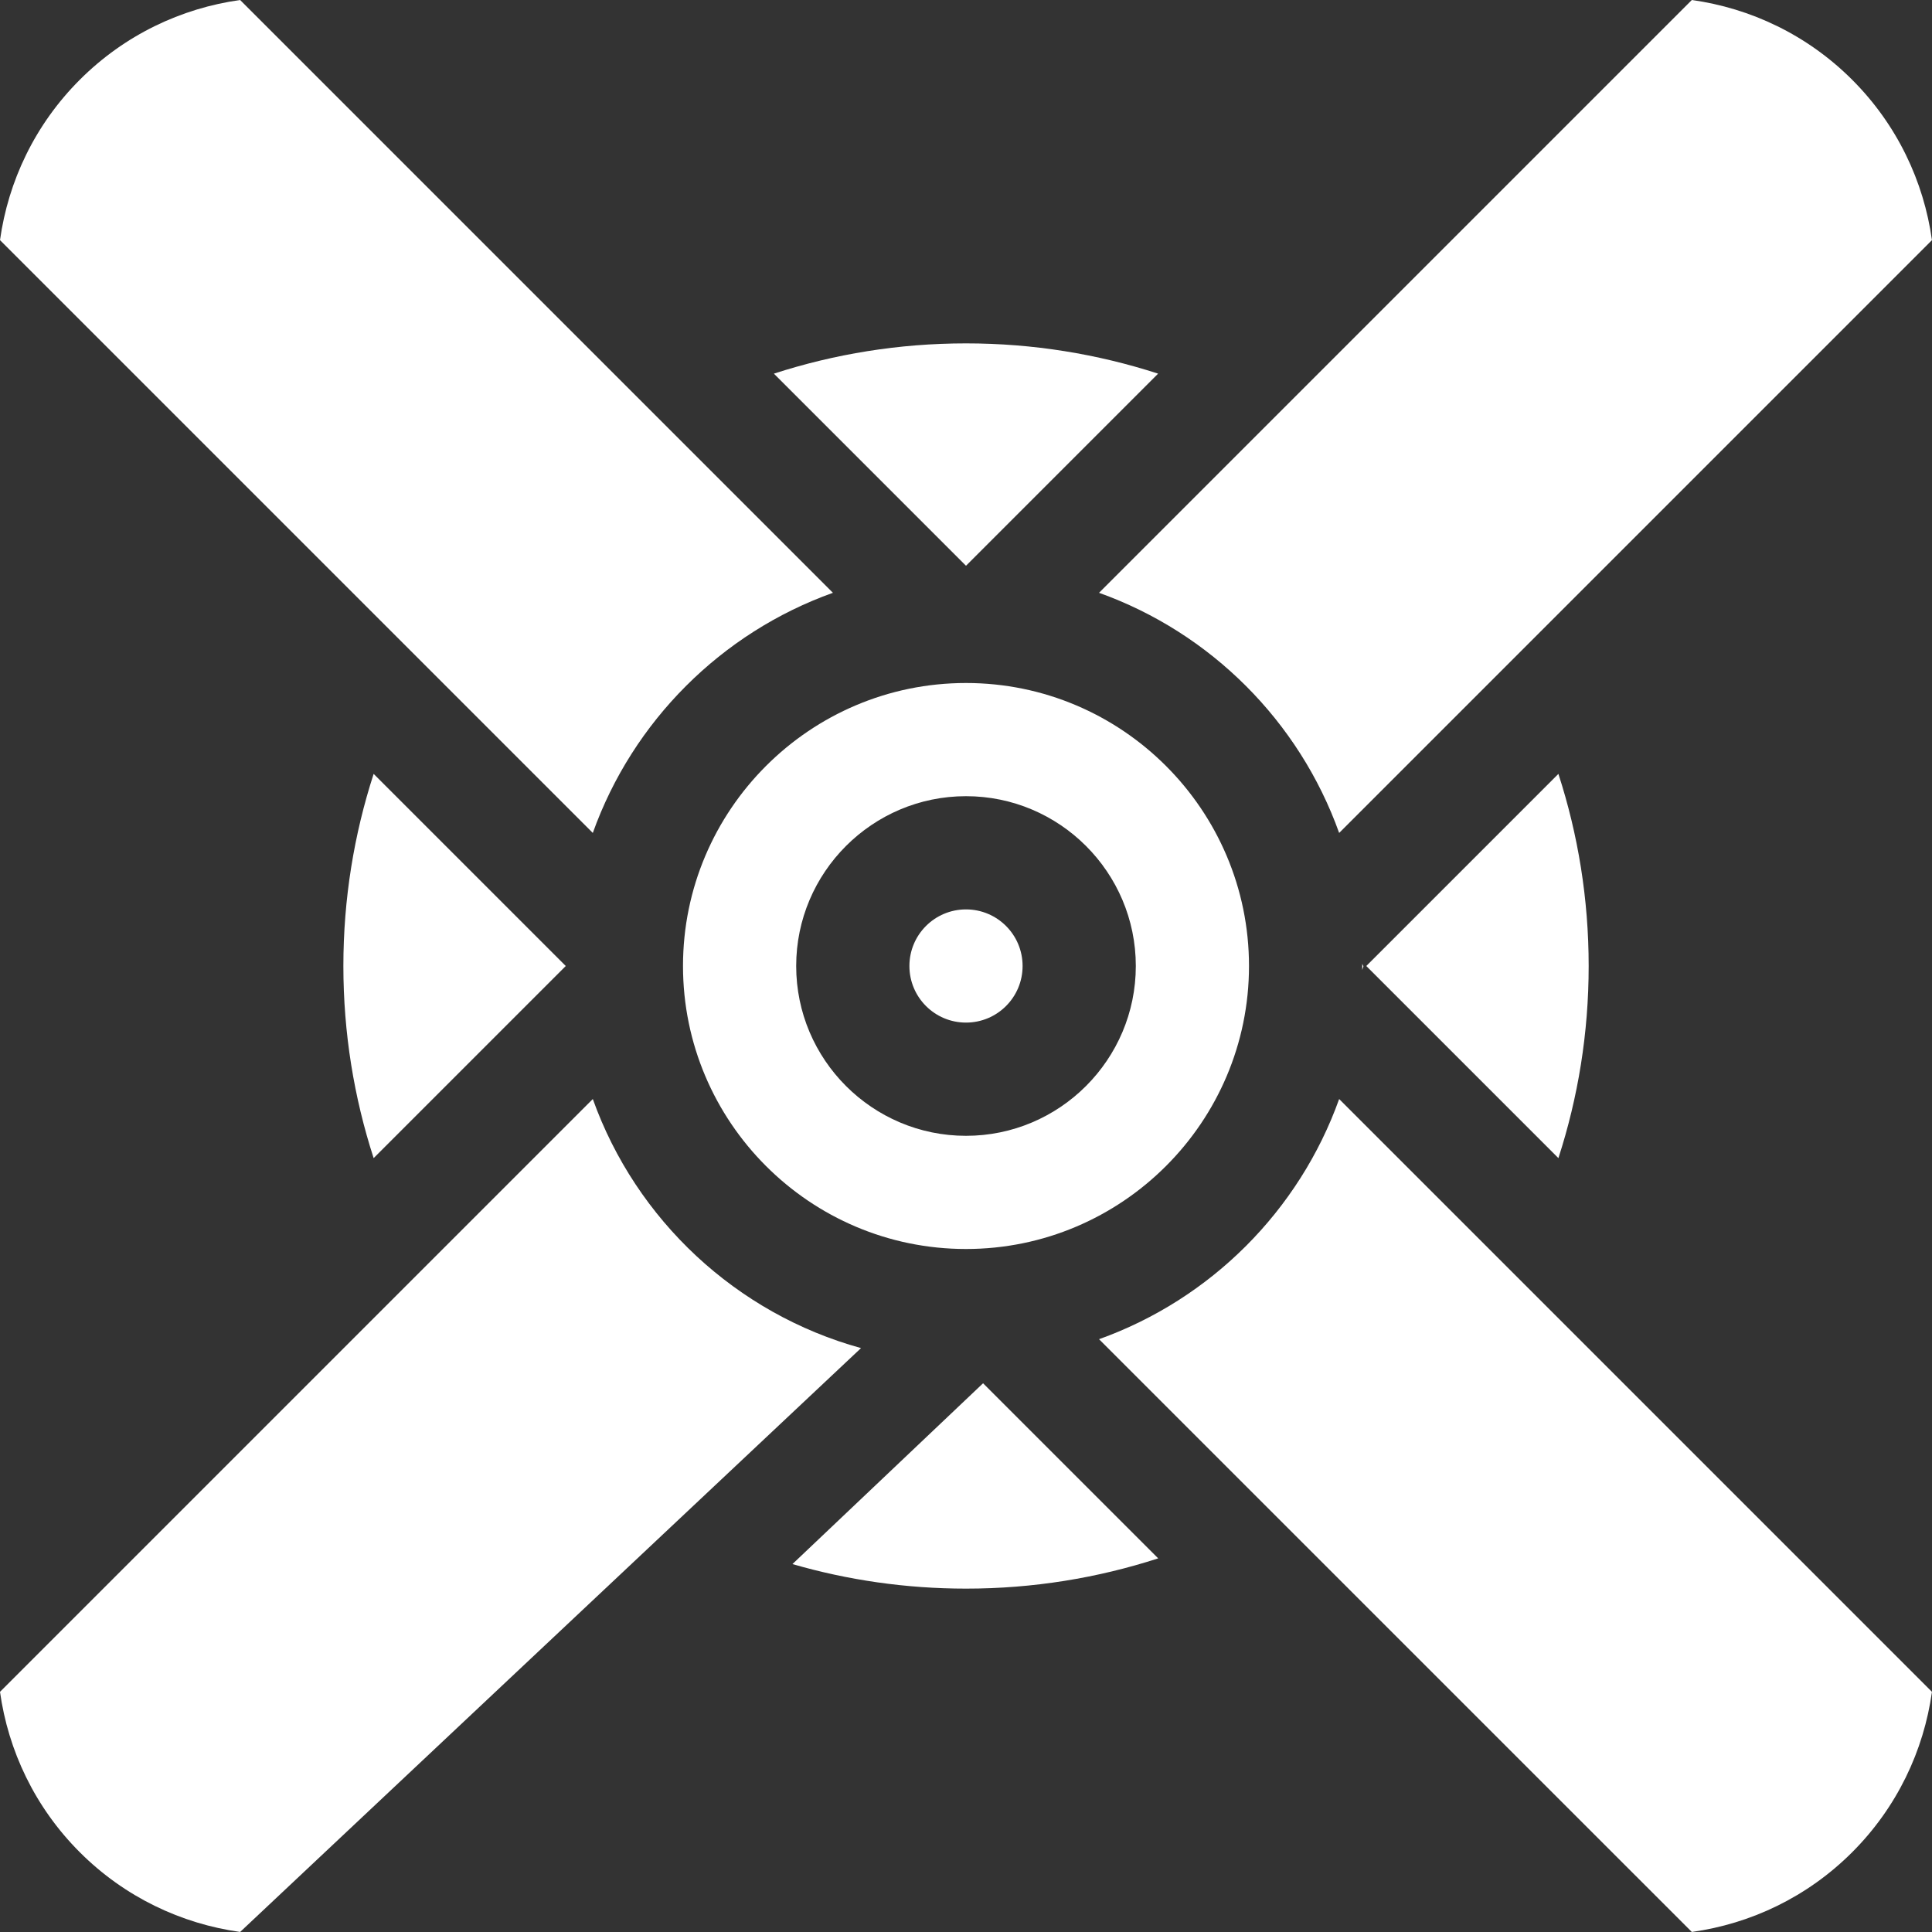 <svg width="48" height="48" viewBox="0 0 48 48" fill="none" xmlns="http://www.w3.org/2000/svg">
<rect x="0" y="0" width="48" height="48" fill="#333333" stroke="none"/>
<g clip-path="url(#clip0_50_5030)">
<path d="M9.283 19.227C8.796 20.73 8.531 22.334 8.531 24C8.531 25.666 8.796 27.27 9.283 28.773L14.056 24L9.283 19.227Z" fill="white"/>
<path d="M19.688 38.859C21.057 39.256 22.504 39.469 24.002 39.469C25.667 39.469 27.271 39.205 28.775 38.717L24.424 34.367L19.688 38.859Z" fill="white"/>
<path d="M28.773 9.283C27.27 8.796 25.666 8.531 24 8.531C22.334 8.531 20.73 8.796 19.227 9.283L24 14.056L28.773 9.283Z" fill="white"/>
<path d="M38.718 28.773C39.206 27.27 39.47 25.666 39.47 24C39.47 22.334 39.206 20.73 38.718 19.227L33.945 24L38.718 28.773Z" fill="white"/>
<path d="M33.874 24.008L33.844 23.946C33.844 23.964 33.845 23.982 33.845 24C33.845 24.033 33.844 24.065 33.844 24.098L33.874 24.008Z" fill="white"/>
<path d="M20.694 14.728L5.966 0C4.506 0.204 3.099 0.865 1.982 1.982C0.865 3.099 0.204 4.506 0 5.966L14.728 20.694C15.72 17.921 17.921 15.72 20.694 14.728Z" fill="white"/>
<path d="M33.271 20.694L47.999 5.966C47.795 4.506 47.134 3.099 46.017 1.982C44.9 0.865 43.493 0.204 42.033 0L27.305 14.728C30.078 15.72 32.279 17.921 33.271 20.694Z" fill="white"/>
<path d="M14.728 27.305L0 42.033C0.204 43.493 0.865 44.901 1.982 46.018C3.099 47.135 4.506 47.795 5.966 47.999L21.392 33.493C18.293 32.639 15.801 30.307 14.728 27.305Z" fill="white"/>
<path d="M33.271 27.305C32.279 30.078 30.078 32.28 27.305 33.272L42.033 47.999C43.493 47.795 44.9 47.135 46.017 46.018C47.134 44.901 47.795 43.493 47.999 42.033L33.271 27.305Z" fill="white"/>
<path d="M25.406 24C25.406 24.777 24.777 25.406 24 25.406C23.223 25.406 22.594 24.777 22.594 24C22.594 23.223 23.223 22.594 24 22.594C24.777 22.594 25.406 23.223 25.406 24Z" fill="white"/>
<path d="M31.031 24C31.031 20.123 27.877 16.969 24 16.969C20.123 16.969 16.969 20.123 16.969 24C16.969 27.877 20.123 31.031 24 31.031C27.877 31.031 31.031 27.877 31.031 24ZM19.781 24C19.781 21.674 21.674 19.781 24 19.781C26.326 19.781 28.219 21.674 28.219 24C28.219 26.326 26.326 28.219 24 28.219C21.674 28.219 19.781 26.326 19.781 24Z" fill="white"/>
</g>
<defs>
<clipPath id="clip0_50_5030">
<rect width="48" height="48" fill="white"/>
</clipPath>
</defs>
</svg>
